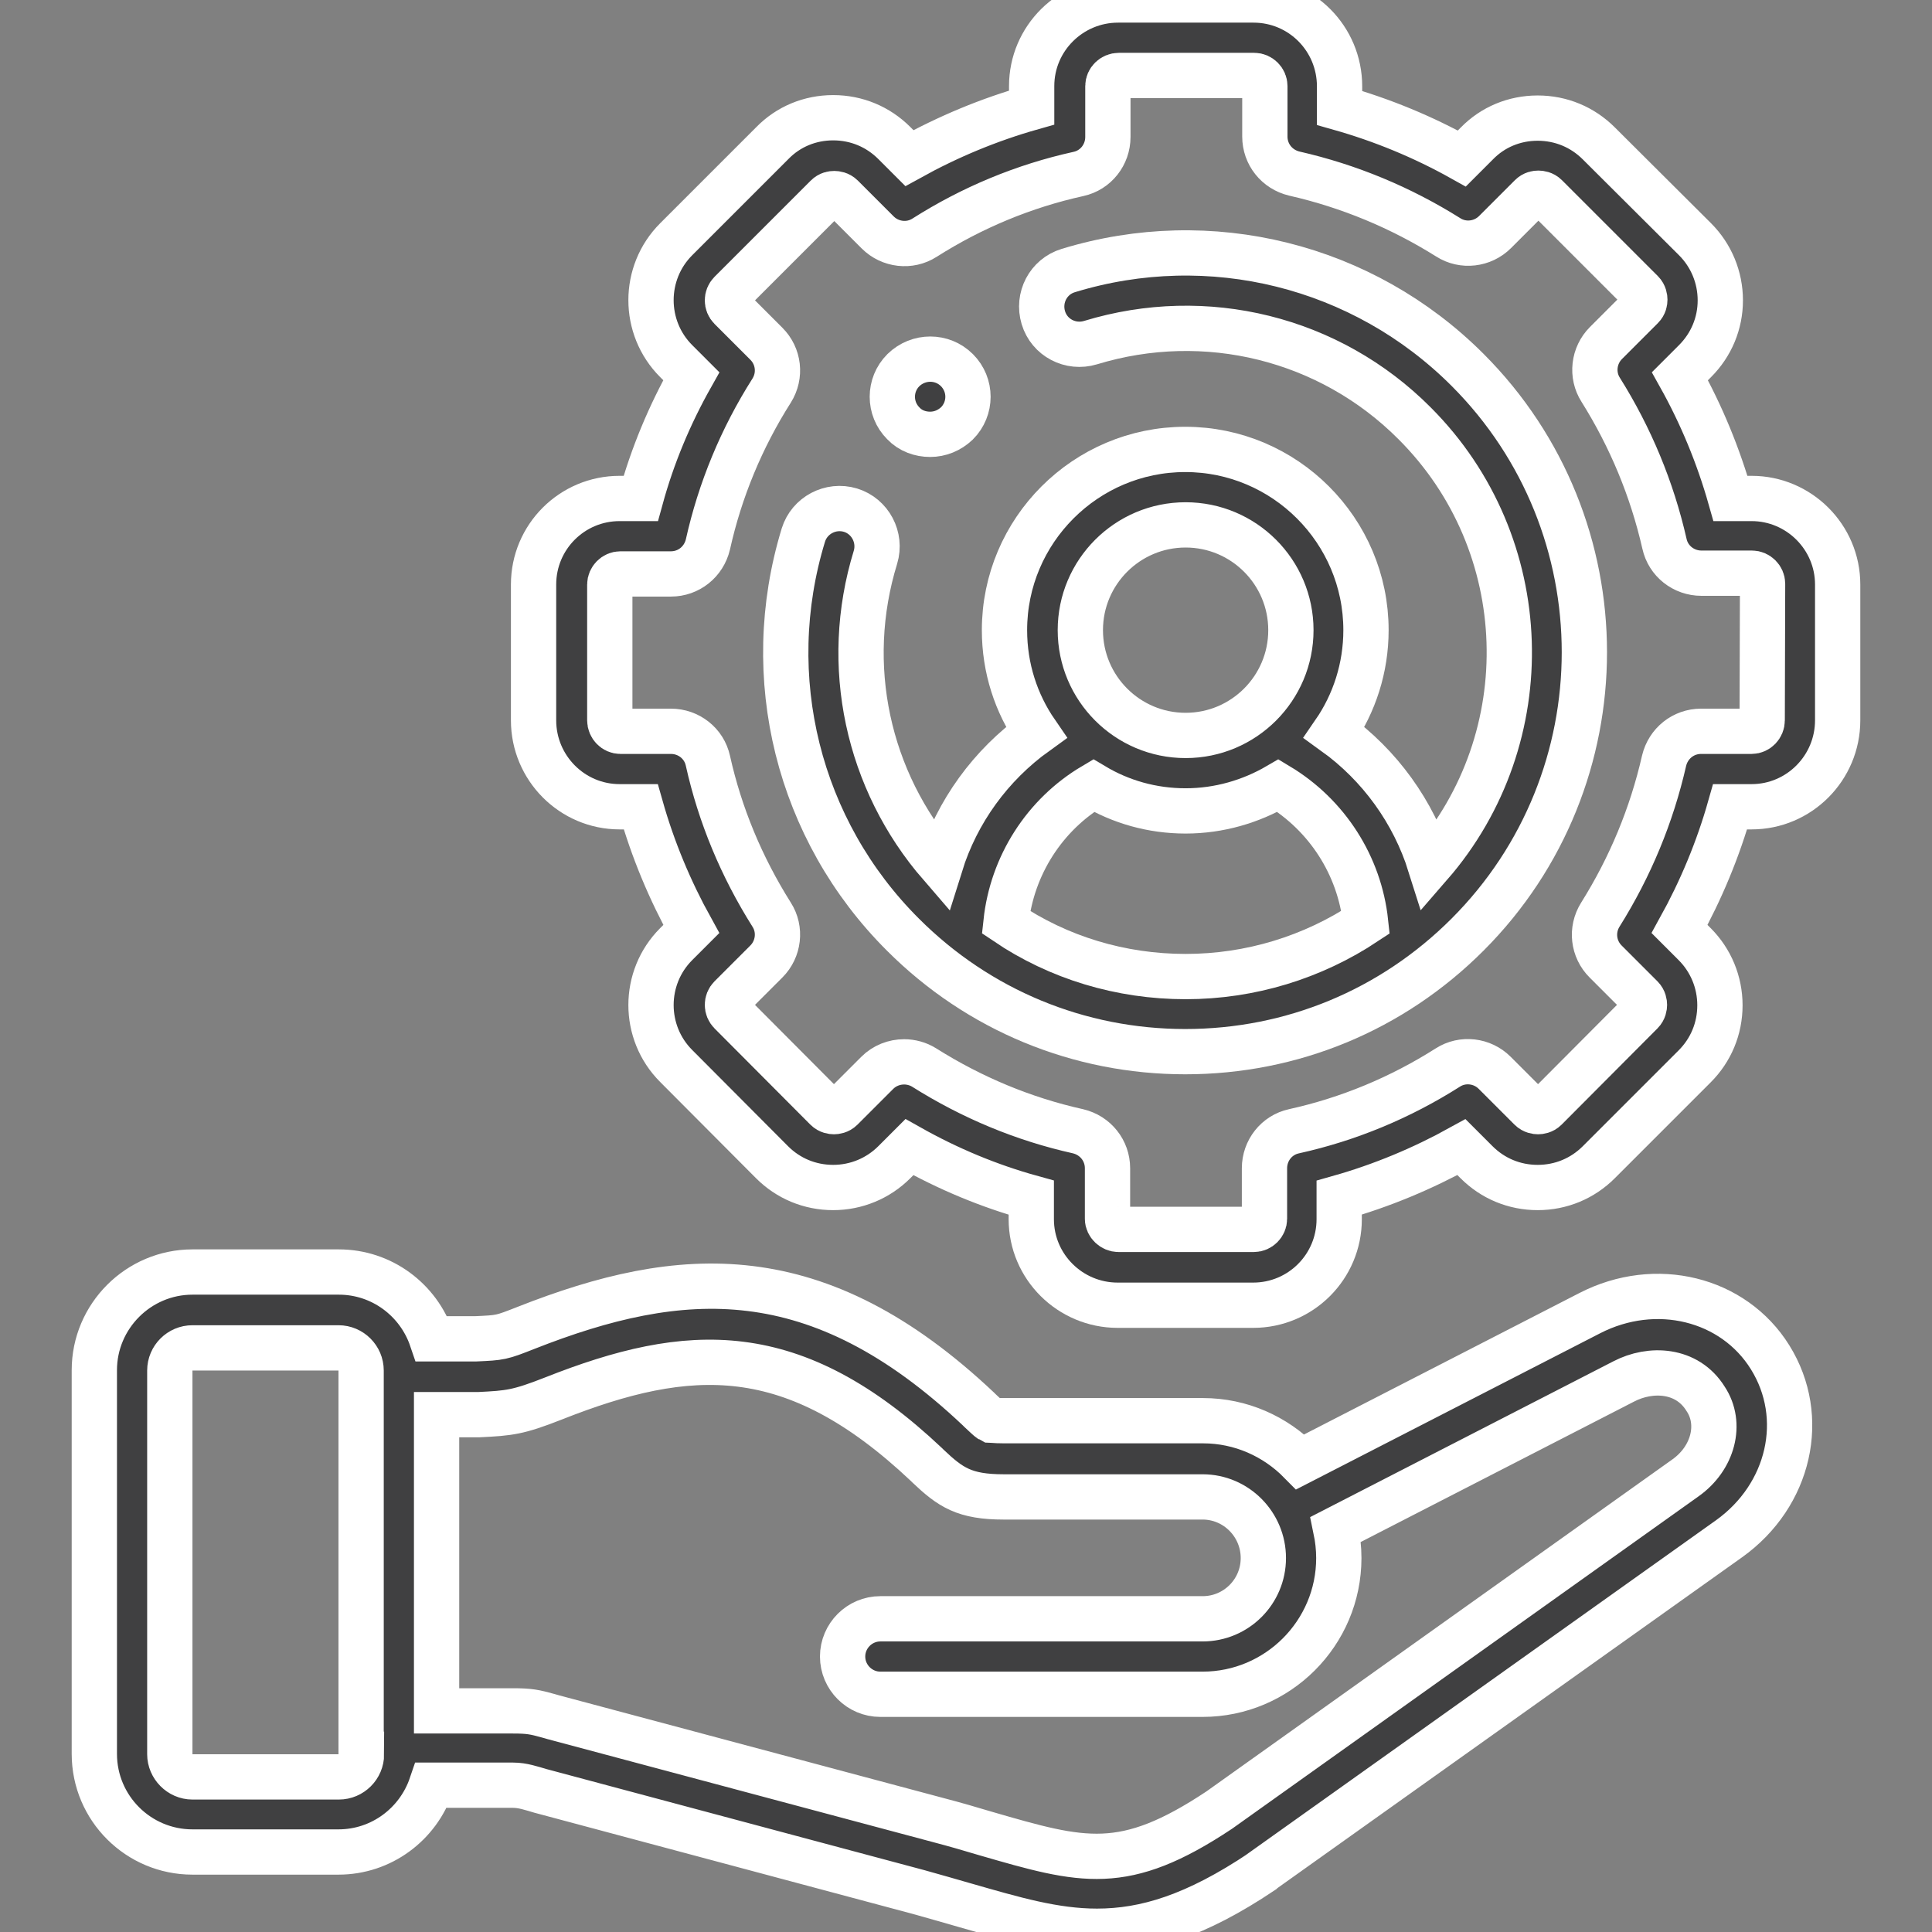 <?xml version="1.0" encoding="utf-8"?>
<!-- Generator: Adobe Illustrator 24.3.0, SVG Export Plug-In . SVG Version: 6.00 Build 0)  -->
<svg version="1.1" id="Capa_1" xmlns="http://www.w3.org/2000/svg" xmlns:xlink="http://www.w3.org/1999/xlink" x="0px" y="0px"
	 viewBox="0 0 512 512" style="enable-background:new 0 0 512 512;" xml:space="preserve">
<rect x="0" y="0" width="512" height="512" fill="#808080" stroke="none"/>
<style type="text/css">
	.st0{fill:#404041;stroke:#FFFFFF;stroke-width:12;stroke-miterlimit:10;}
</style>
<g>
	<path class="st0" d="M464.2,132.1h-5.6c-3.2-11.3-7.7-22.2-13.4-32.4l4-4c4.3-4.3,6.7-10,6.7-16.1c0-6.1-2.4-11.9-6.7-16.2
		L423.7,38c-4.3-4.3-10-6.7-16.2-6.7s-11.9,2.4-16.1,6.7l-4,4c-10.2-5.7-21.1-10.2-32.4-13.4v-5.7C355,10.2,344.8,0,332.2,0h-35.9
		c-12.6,0-22.9,10.2-22.9,22.8v5.7c-11.3,3.2-22.1,7.7-32.4,13.4l-4-4c-4.3-4.3-10-6.7-16.2-6.7s-11.9,2.4-16.1,6.7l-25.5,25.5
		c-8.9,8.9-8.9,23.4,0,32.3l4,4c-5.8,10.3-10.3,21.1-13.4,32.4h-5.6c-12.6,0-22.8,10.2-22.8,22.8v36c0,12.6,10.2,22.9,22.8,22.9h5.6
		c3.2,11.3,7.7,22.1,13.4,32.4l-4,4c-8.9,8.9-8.9,23.4,0,32.3l25.4,25.5c4.3,4.3,10,6.7,16.2,6.7c6.1,0,11.9-2.4,16.2-6.7l4-4
		c10.3,5.8,21.1,10.3,32.3,13.4v5.7c0,12.6,10.3,22.8,22.9,22.8h35.9c12.6,0,22.8-10.2,22.8-22.8v-5.7c11.3-3.2,22.1-7.7,32.4-13.4
		l4,4c4.3,4.3,10,6.7,16.2,6.7s11.9-2.4,16.2-6.7l25.4-25.4c4.3-4.3,6.7-10,6.7-16.2c0-6.1-2.4-11.9-6.7-16.2l-4-4
		c5.7-10.3,10.2-21.1,13.4-32.4h5.7c12.6,0,22.8-10.3,22.8-22.9v-36C487,142.3,476.7,132.1,464.2,132.1L464.2,132.1z M467,190.9
		c0,1.6-1.3,2.9-2.8,2.9h-13.4c-4.7,0-8.7,3.2-9.8,7.8c-3.3,14.5-9,28.2-16.9,40.8c-2.5,4-1.9,9.1,1.4,12.4l9.5,9.5
		c0.7,0.7,0.8,1.6,0.8,2c0,0.4-0.1,1.3-0.8,2l-25.4,25.5c-0.7,0.7-1.6,0.8-2,0.8c-0.4,0-1.3-0.1-2-0.8l-9.5-9.5
		c-3.3-3.3-8.5-3.9-12.4-1.4c-12.6,8-26.3,13.7-40.8,16.9c-4.6,1-7.8,5.1-7.8,9.8V323c0,1.5-1.3,2.8-2.8,2.8h-35.9
		c-1.5,0-2.9-1.3-2.9-2.8v-13.4c0-4.7-3.2-8.7-7.8-9.8c-14.4-3.2-28.1-8.9-40.8-16.9c-1.6-1-3.5-1.5-5.3-1.5c-2.6,0-5.2,1-7.1,2.9
		l-9.5,9.5c-0.7,0.7-1.6,0.8-2,0.8c-0.4,0-1.3-0.1-2-0.8l-25.4-25.5c-1.1-1.1-1.1-2.9,0-4l9.5-9.5c3.3-3.3,3.9-8.5,1.4-12.4
		c-8-12.7-13.7-26.4-16.9-40.8c-1-4.6-5.1-7.8-9.8-7.8h-13.4c-1.5,0-2.8-1.3-2.8-2.9v-36c0-1.5,1.3-2.8,2.8-2.8h13.4
		c4.7,0,8.7-3.2,9.8-7.8c3.2-14.4,8.9-28.2,16.9-40.8c2.5-4,1.9-9.1-1.4-12.4l-9.5-9.5c-1.1-1.1-1.1-2.9,0-4l25.5-25.5
		c0.7-0.7,1.5-0.8,2-0.8c0.4,0,1.3,0.1,2,0.8l9.5,9.5c3.3,3.3,8.5,3.9,12.4,1.4c12.6-8,26.3-13.7,40.8-16.9c4.6-1,7.8-5.1,7.8-9.8
		V22.8c0-1.5,1.3-2.8,2.9-2.8h35.9c1.5,0,2.8,1.3,2.8,2.8v13.4c0,4.7,3.2,8.7,7.8,9.8c14.5,3.3,28.2,9,40.8,16.9
		c3.9,2.5,9.1,1.9,12.4-1.4l9.5-9.5c0.7-0.7,1.5-0.8,2-0.8c0.4,0,1.3,0.1,2,0.8l25.4,25.4c0.7,0.7,0.8,1.6,0.8,2
		c0,0.5-0.1,1.3-0.8,2l-9.5,9.5c-3.3,3.3-3.9,8.5-1.4,12.4c7.9,12.6,13.6,26.3,16.9,40.8c1,4.6,5.1,7.8,9.8,7.8h13.4
		c1.5,0,2.8,1.3,2.8,2.8L467,190.9L467,190.9z"/>
	<path class="st0" d="M283.1,71.7c-5.3,1.6-8.2,7.2-6.6,12.5c1.6,5.3,7.2,8.2,12.5,6.6c30.5-9.3,63.4-1.2,85.9,21.4
		c32,32,33.4,83.3,4.1,117c-4.4-14-13.3-26.4-25.4-35.1c5.3-7.7,8.4-17.1,8.4-27.1c0-26.4-21.5-47.9-47.9-47.9
		c-26.4,0-47.9,21.5-47.9,47.9c0,10.1,3.1,19.4,8.4,27.1c-12.1,8.7-21,21-25.4,35.1c-19.3-22.3-26-52.9-17.2-81.5
		c1.6-5.3-1.4-10.9-6.6-12.5c-5.3-1.6-10.9,1.4-12.5,6.6c-11.5,37.6-1.4,78.2,26.4,105.9c20,20,46.6,31,74.8,31
		c28.3,0,54.8-11,74.8-31c41.3-41.3,41.3-108.4,0-149.7C361.2,70.3,320.7,60.2,283.1,71.7L283.1,71.7z M314.2,139.1
		c15.4,0,27.9,12.5,27.9,27.9c0,15.4-12.5,27.9-27.9,27.9c-15.4,0-27.9-12.5-27.9-27.9C286.3,151.6,298.8,139.1,314.2,139.1z
		 M314.2,258.8c-17.2,0-33.7-5-47.6-14.4c1.6-15,10.2-28.5,23.2-36.2c7.2,4.3,15.5,6.7,24.4,6.7c8.9,0,17.3-2.5,24.5-6.7
		c13,7.8,21.6,21.2,23.2,36.2C347.9,253.7,331.4,258.8,314.2,258.8L314.2,258.8z"/>
	<path class="st0" d="M246.5,115.1c2.6,0,5.1-1,7.1-2.9l0,0c3.9-3.9,3.9-10.2,0-14.1c-3.9-3.9-10.2-3.9-14.2,0
		c-3.9,3.9-3.9,10.2,0,14.1C241.3,114.2,243.9,115.1,246.5,115.1z"/>
	<path class="st0" d="M421.3,348l-76.7,39.4c-6.6-6.7-15.7-10.9-25.8-10.9h-52.7c-2.8,0-3.5-0.2-3.6-0.2c-0.4-0.2-1.7-1.5-2.8-2.5
		l-0.4-0.4c-42.7-40.3-78.8-37.7-119.9-21.5c-6.6,2.6-6.7,2.6-13.3,2.9l-11.7,0c-3.5-10.3-13.2-17.7-24.6-17.7H51
		c-14.3,0-26,11.7-26,26v101.7c0,14.4,11.7,26,26,26h38.7c11.4,0,21.1-7.4,24.6-17.7H136c2.5,0,4.8,0.8,7.2,1.5l100.2,26.8
		c4.4,1.2,8.4,2.4,12.3,3.5c12.9,3.7,23.7,6.9,35,6.9c12.8,0,26.1-4,43.7-15.8c0.1-0.1,0.2-0.1,0.2-0.2l123.6-88
		c16.1-11.5,20.8-32.2,10.9-48.1C459.4,344.1,438.8,339,421.3,348L421.3,348z M95.8,464.9c0,3.3-2.7,6-6,6H51c-3.3,0-6-2.8-6-6
		V363.2c0-3.3,2.7-6,6-6h38.7c3.3,0,6,2.7,6,6V464.9z M446.6,391.7l-123.5,88c-25.3,16.8-36,13.7-61.9,6.2c-4-1.2-8.1-2.4-12.7-3.6
		l-100.3-26.8c-1.2-0.3-2.2-0.6-2.9-0.8c-3.6-1-5-1.3-9.4-1.3h-20.2v-78.5h10.2c0.1,0,0.3,0,0.4,0l0.6,0c8.1-0.4,10.4-0.6,19.8-4.3
		c35.9-14.2,63.5-15.8,98.8,17.5l0.4,0.4c6,5.7,9.7,8.2,20.1,8.2h52.7c8.9,0,16.1,7.3,16.1,16.2c0,8.9-7.2,16.1-16.1,16.1h-85.4
		c-5.5,0-10,4.5-10,10s4.5,10,10,10h85.4c19.9,0,36.1-16.2,36.1-36.1c0-2.6-0.3-5.2-0.8-7.6l76.3-39.2c7.1-3.7,16.8-3.3,21.7,4.6
		C456.4,377.3,454,386.5,446.6,391.7L446.6,391.7z"/>
</g>
</svg>
